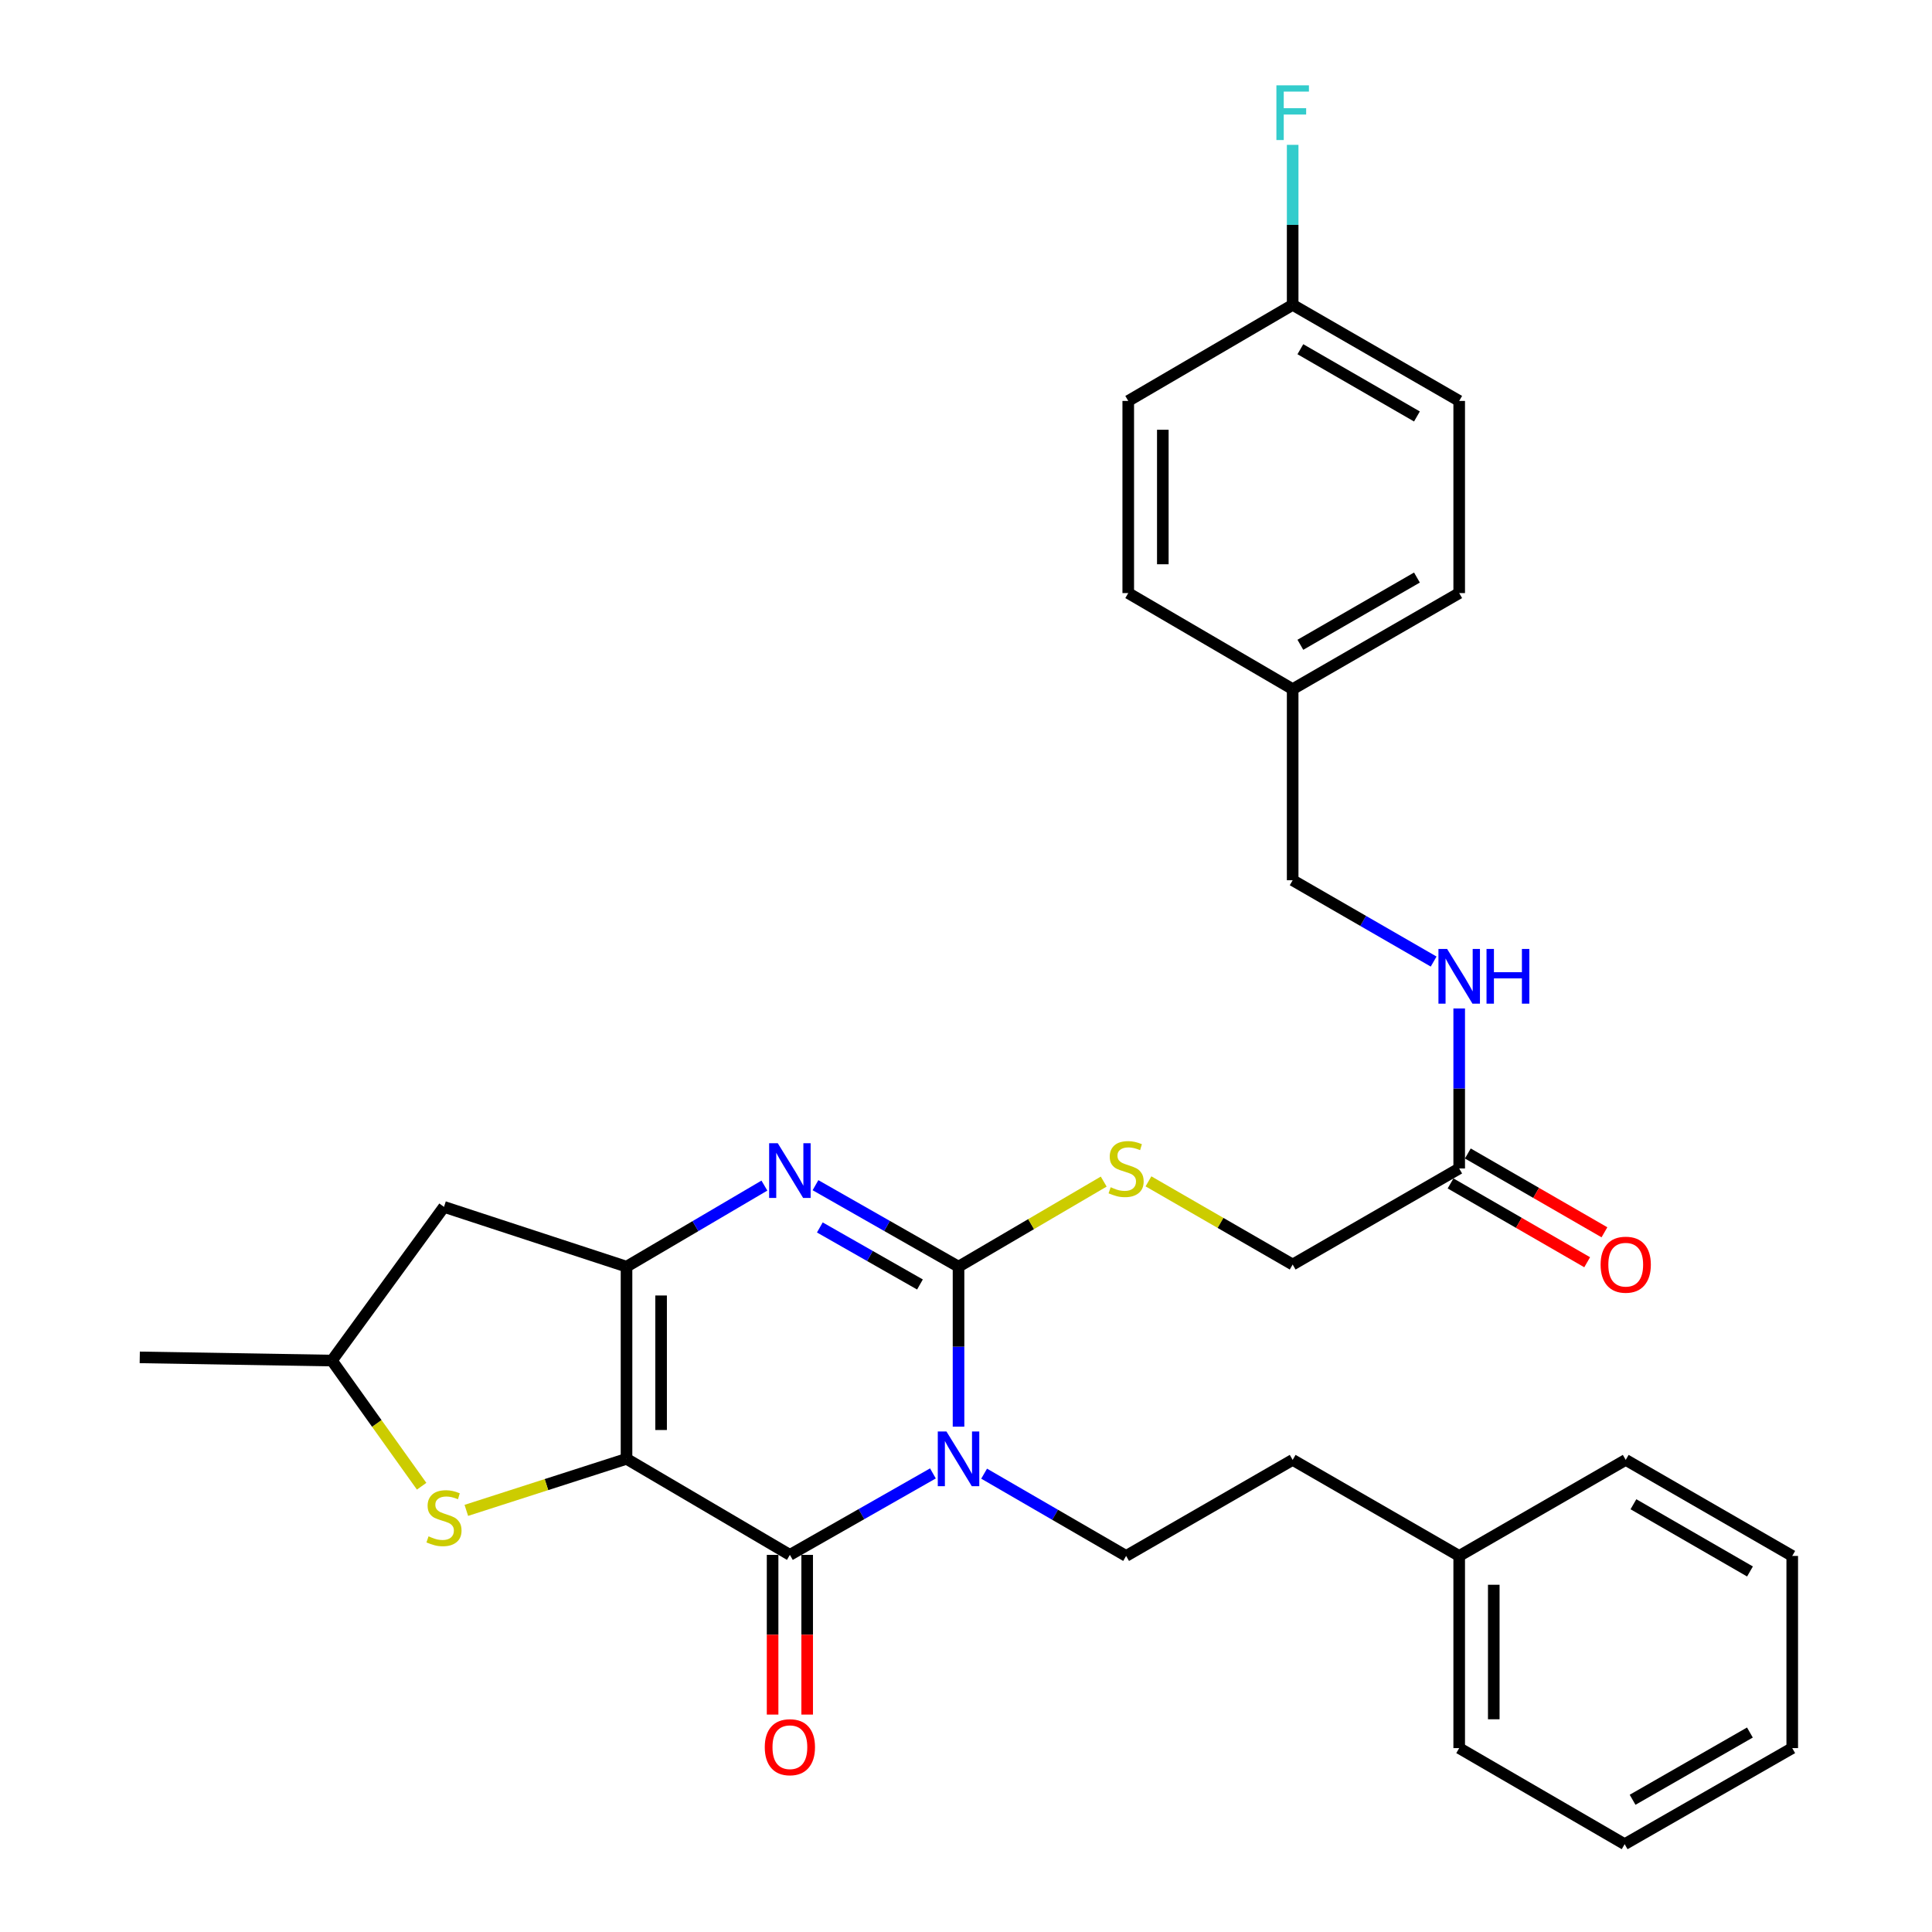 <?xml version='1.0' encoding='iso-8859-1'?>
<svg version='1.1' baseProfile='full'
              xmlns='http://www.w3.org/2000/svg'
                      xmlns:rdkit='http://www.rdkit.org/xml'
                      xmlns:xlink='http://www.w3.org/1999/xlink'
                  xml:space='preserve'
width='1000px' height='1000px' viewBox='0 0 1000 1000'>
<!-- END OF HEADER -->
<rect style='opacity:1.0;fill:#FFFFFF;stroke:none' width='1000' height='1000' x='0' y='0'> </rect>
<path class='bond-1' d='M 324.287,755.091 L 408.843,804.801' style='fill:none;fill-rule:evenodd;stroke:#000000;stroke-width:6px;stroke-linecap:butt;stroke-linejoin:miter;stroke-opacity:1' />
<path class='bond-3' d='M 324.287,755.091 L 324.287,655.623' style='fill:none;fill-rule:evenodd;stroke:#000000;stroke-width:6px;stroke-linecap:butt;stroke-linejoin:miter;stroke-opacity:1' />
<path class='bond-3' d='M 342.183,740.171 L 342.183,670.543' style='fill:none;fill-rule:evenodd;stroke:#000000;stroke-width:6px;stroke-linecap:butt;stroke-linejoin:miter;stroke-opacity:1' />
<path class='bond-5' d='M 324.287,755.091 L 282.829,768.428' style='fill:none;fill-rule:evenodd;stroke:#000000;stroke-width:6px;stroke-linecap:butt;stroke-linejoin:miter;stroke-opacity:1' />
<path class='bond-5' d='M 282.829,768.428 L 241.371,781.765' style='fill:none;fill-rule:evenodd;stroke:#CCCC00;stroke-width:6px;stroke-linecap:butt;stroke-linejoin:miter;stroke-opacity:1' />
<path class='bond-0' d='M 482.881,762.638 L 445.862,783.719' style='fill:none;fill-rule:evenodd;stroke:#0000FF;stroke-width:6px;stroke-linecap:butt;stroke-linejoin:miter;stroke-opacity:1' />
<path class='bond-0' d='M 445.862,783.719 L 408.843,804.801' style='fill:none;fill-rule:evenodd;stroke:#000000;stroke-width:6px;stroke-linecap:butt;stroke-linejoin:miter;stroke-opacity:1' />
<path class='bond-6' d='M 509.379,762.766 L 546.127,784.057' style='fill:none;fill-rule:evenodd;stroke:#0000FF;stroke-width:6px;stroke-linecap:butt;stroke-linejoin:miter;stroke-opacity:1' />
<path class='bond-6' d='M 546.127,784.057 L 582.876,805.348' style='fill:none;fill-rule:evenodd;stroke:#000000;stroke-width:6px;stroke-linecap:butt;stroke-linejoin:miter;stroke-opacity:1' />
<path class='bond-32' d='M 496.133,738.445 L 496.133,697.034' style='fill:none;fill-rule:evenodd;stroke:#0000FF;stroke-width:6px;stroke-linecap:butt;stroke-linejoin:miter;stroke-opacity:1' />
<path class='bond-32' d='M 496.133,697.034 L 496.133,655.623' style='fill:none;fill-rule:evenodd;stroke:#000000;stroke-width:6px;stroke-linecap:butt;stroke-linejoin:miter;stroke-opacity:1' />
<path class='bond-10' d='M 399.895,804.801 L 399.895,846.132' style='fill:none;fill-rule:evenodd;stroke:#000000;stroke-width:6px;stroke-linecap:butt;stroke-linejoin:miter;stroke-opacity:1' />
<path class='bond-10' d='M 399.895,846.132 L 399.895,887.463' style='fill:none;fill-rule:evenodd;stroke:#FF0000;stroke-width:6px;stroke-linecap:butt;stroke-linejoin:miter;stroke-opacity:1' />
<path class='bond-10' d='M 417.791,804.801 L 417.791,846.132' style='fill:none;fill-rule:evenodd;stroke:#000000;stroke-width:6px;stroke-linecap:butt;stroke-linejoin:miter;stroke-opacity:1' />
<path class='bond-10' d='M 417.791,846.132 L 417.791,887.463' style='fill:none;fill-rule:evenodd;stroke:#FF0000;stroke-width:6px;stroke-linecap:butt;stroke-linejoin:miter;stroke-opacity:1' />
<path class='bond-2' d='M 496.133,655.623 L 459.113,634.537' style='fill:none;fill-rule:evenodd;stroke:#000000;stroke-width:6px;stroke-linecap:butt;stroke-linejoin:miter;stroke-opacity:1' />
<path class='bond-2' d='M 459.113,634.537 L 422.094,613.451' style='fill:none;fill-rule:evenodd;stroke:#0000FF;stroke-width:6px;stroke-linecap:butt;stroke-linejoin:miter;stroke-opacity:1' />
<path class='bond-2' d='M 476.17,664.847 L 450.256,650.087' style='fill:none;fill-rule:evenodd;stroke:#000000;stroke-width:6px;stroke-linecap:butt;stroke-linejoin:miter;stroke-opacity:1' />
<path class='bond-2' d='M 450.256,650.087 L 424.343,635.327' style='fill:none;fill-rule:evenodd;stroke:#0000FF;stroke-width:6px;stroke-linecap:butt;stroke-linejoin:miter;stroke-opacity:1' />
<path class='bond-8' d='M 496.133,655.623 L 533.707,633.604' style='fill:none;fill-rule:evenodd;stroke:#000000;stroke-width:6px;stroke-linecap:butt;stroke-linejoin:miter;stroke-opacity:1' />
<path class='bond-8' d='M 533.707,633.604 L 571.282,611.584' style='fill:none;fill-rule:evenodd;stroke:#CCCC00;stroke-width:6px;stroke-linecap:butt;stroke-linejoin:miter;stroke-opacity:1' />
<path class='bond-4' d='M 324.287,655.623 L 359.969,634.642' style='fill:none;fill-rule:evenodd;stroke:#000000;stroke-width:6px;stroke-linecap:butt;stroke-linejoin:miter;stroke-opacity:1' />
<path class='bond-4' d='M 359.969,634.642 L 395.651,613.661' style='fill:none;fill-rule:evenodd;stroke:#0000FF;stroke-width:6px;stroke-linecap:butt;stroke-linejoin:miter;stroke-opacity:1' />
<path class='bond-7' d='M 324.287,655.623 L 229.81,624.684' style='fill:none;fill-rule:evenodd;stroke:#000000;stroke-width:6px;stroke-linecap:butt;stroke-linejoin:miter;stroke-opacity:1' />
<path class='bond-11' d='M 218.234,769.27 L 195.016,736.749' style='fill:none;fill-rule:evenodd;stroke:#CCCC00;stroke-width:6px;stroke-linecap:butt;stroke-linejoin:miter;stroke-opacity:1' />
<path class='bond-11' d='M 195.016,736.749 L 171.799,704.229' style='fill:none;fill-rule:evenodd;stroke:#000000;stroke-width:6px;stroke-linecap:butt;stroke-linejoin:miter;stroke-opacity:1' />
<path class='bond-15' d='M 582.876,805.348 L 669.082,755.638' style='fill:none;fill-rule:evenodd;stroke:#000000;stroke-width:6px;stroke-linecap:butt;stroke-linejoin:miter;stroke-opacity:1' />
<path class='bond-31' d='M 229.81,624.684 L 171.799,704.229' style='fill:none;fill-rule:evenodd;stroke:#000000;stroke-width:6px;stroke-linecap:butt;stroke-linejoin:miter;stroke-opacity:1' />
<path class='bond-14' d='M 594.444,611.463 L 631.763,632.991' style='fill:none;fill-rule:evenodd;stroke:#CCCC00;stroke-width:6px;stroke-linecap:butt;stroke-linejoin:miter;stroke-opacity:1' />
<path class='bond-14' d='M 631.763,632.991 L 669.082,654.519' style='fill:none;fill-rule:evenodd;stroke:#000000;stroke-width:6px;stroke-linecap:butt;stroke-linejoin:miter;stroke-opacity:1' />
<path class='bond-9' d='M 755.278,604.79 L 669.082,654.519' style='fill:none;fill-rule:evenodd;stroke:#000000;stroke-width:6px;stroke-linecap:butt;stroke-linejoin:miter;stroke-opacity:1' />
<path class='bond-12' d='M 755.278,604.79 L 755.278,563.384' style='fill:none;fill-rule:evenodd;stroke:#000000;stroke-width:6px;stroke-linecap:butt;stroke-linejoin:miter;stroke-opacity:1' />
<path class='bond-12' d='M 755.278,563.384 L 755.278,521.978' style='fill:none;fill-rule:evenodd;stroke:#0000FF;stroke-width:6px;stroke-linecap:butt;stroke-linejoin:miter;stroke-opacity:1' />
<path class='bond-13' d='M 750.806,612.54 L 786.16,632.937' style='fill:none;fill-rule:evenodd;stroke:#000000;stroke-width:6px;stroke-linecap:butt;stroke-linejoin:miter;stroke-opacity:1' />
<path class='bond-13' d='M 786.16,632.937 L 821.515,653.334' style='fill:none;fill-rule:evenodd;stroke:#FF0000;stroke-width:6px;stroke-linecap:butt;stroke-linejoin:miter;stroke-opacity:1' />
<path class='bond-13' d='M 759.749,597.04 L 795.103,617.437' style='fill:none;fill-rule:evenodd;stroke:#000000;stroke-width:6px;stroke-linecap:butt;stroke-linejoin:miter;stroke-opacity:1' />
<path class='bond-13' d='M 795.103,617.437 L 830.457,637.834' style='fill:none;fill-rule:evenodd;stroke:#FF0000;stroke-width:6px;stroke-linecap:butt;stroke-linejoin:miter;stroke-opacity:1' />
<path class='bond-25' d='M 171.799,704.229 L 72.34,702.578' style='fill:none;fill-rule:evenodd;stroke:#000000;stroke-width:6px;stroke-linecap:butt;stroke-linejoin:miter;stroke-opacity:1' />
<path class='bond-16' d='M 742.05,497.702 L 705.566,476.657' style='fill:none;fill-rule:evenodd;stroke:#0000FF;stroke-width:6px;stroke-linecap:butt;stroke-linejoin:miter;stroke-opacity:1' />
<path class='bond-16' d='M 705.566,476.657 L 669.082,455.612' style='fill:none;fill-rule:evenodd;stroke:#000000;stroke-width:6px;stroke-linecap:butt;stroke-linejoin:miter;stroke-opacity:1' />
<path class='bond-24' d='M 669.082,755.638 L 755.278,805.348' style='fill:none;fill-rule:evenodd;stroke:#000000;stroke-width:6px;stroke-linecap:butt;stroke-linejoin:miter;stroke-opacity:1' />
<path class='bond-18' d='M 669.082,455.612 L 669.082,356.7' style='fill:none;fill-rule:evenodd;stroke:#000000;stroke-width:6px;stroke-linecap:butt;stroke-linejoin:miter;stroke-opacity:1' />
<path class='bond-17' d='M 669.082,157.793 L 755.278,207.523' style='fill:none;fill-rule:evenodd;stroke:#000000;stroke-width:6px;stroke-linecap:butt;stroke-linejoin:miter;stroke-opacity:1' />
<path class='bond-17' d='M 673.068,180.753 L 733.405,215.564' style='fill:none;fill-rule:evenodd;stroke:#000000;stroke-width:6px;stroke-linecap:butt;stroke-linejoin:miter;stroke-opacity:1' />
<path class='bond-19' d='M 669.082,157.793 L 669.082,116.382' style='fill:none;fill-rule:evenodd;stroke:#000000;stroke-width:6px;stroke-linecap:butt;stroke-linejoin:miter;stroke-opacity:1' />
<path class='bond-19' d='M 669.082,116.382 L 669.082,74.971' style='fill:none;fill-rule:evenodd;stroke:#33CCCC;stroke-width:6px;stroke-linecap:butt;stroke-linejoin:miter;stroke-opacity:1' />
<path class='bond-34' d='M 669.082,157.793 L 583.979,207.523' style='fill:none;fill-rule:evenodd;stroke:#000000;stroke-width:6px;stroke-linecap:butt;stroke-linejoin:miter;stroke-opacity:1' />
<path class='bond-22' d='M 669.082,356.7 L 583.979,306.981' style='fill:none;fill-rule:evenodd;stroke:#000000;stroke-width:6px;stroke-linecap:butt;stroke-linejoin:miter;stroke-opacity:1' />
<path class='bond-23' d='M 669.082,356.7 L 755.278,306.981' style='fill:none;fill-rule:evenodd;stroke:#000000;stroke-width:6px;stroke-linecap:butt;stroke-linejoin:miter;stroke-opacity:1' />
<path class='bond-23' d='M 673.069,333.741 L 733.407,298.938' style='fill:none;fill-rule:evenodd;stroke:#000000;stroke-width:6px;stroke-linecap:butt;stroke-linejoin:miter;stroke-opacity:1' />
<path class='bond-20' d='M 583.979,207.523 L 583.979,306.981' style='fill:none;fill-rule:evenodd;stroke:#000000;stroke-width:6px;stroke-linecap:butt;stroke-linejoin:miter;stroke-opacity:1' />
<path class='bond-20' d='M 601.874,222.441 L 601.874,292.062' style='fill:none;fill-rule:evenodd;stroke:#000000;stroke-width:6px;stroke-linecap:butt;stroke-linejoin:miter;stroke-opacity:1' />
<path class='bond-21' d='M 755.278,207.523 L 755.278,306.981' style='fill:none;fill-rule:evenodd;stroke:#000000;stroke-width:6px;stroke-linecap:butt;stroke-linejoin:miter;stroke-opacity:1' />
<path class='bond-26' d='M 755.278,805.348 L 755.278,904.816' style='fill:none;fill-rule:evenodd;stroke:#000000;stroke-width:6px;stroke-linecap:butt;stroke-linejoin:miter;stroke-opacity:1' />
<path class='bond-26' d='M 773.173,820.268 L 773.173,889.896' style='fill:none;fill-rule:evenodd;stroke:#000000;stroke-width:6px;stroke-linecap:butt;stroke-linejoin:miter;stroke-opacity:1' />
<path class='bond-27' d='M 755.278,805.348 L 841.474,755.638' style='fill:none;fill-rule:evenodd;stroke:#000000;stroke-width:6px;stroke-linecap:butt;stroke-linejoin:miter;stroke-opacity:1' />
<path class='bond-29' d='M 755.278,904.816 L 840.917,954.545' style='fill:none;fill-rule:evenodd;stroke:#000000;stroke-width:6px;stroke-linecap:butt;stroke-linejoin:miter;stroke-opacity:1' />
<path class='bond-28' d='M 841.474,755.638 L 927.66,805.348' style='fill:none;fill-rule:evenodd;stroke:#000000;stroke-width:6px;stroke-linecap:butt;stroke-linejoin:miter;stroke-opacity:1' />
<path class='bond-28' d='M 845.461,778.596 L 905.791,813.393' style='fill:none;fill-rule:evenodd;stroke:#000000;stroke-width:6px;stroke-linecap:butt;stroke-linejoin:miter;stroke-opacity:1' />
<path class='bond-30' d='M 927.66,805.348 L 927.66,904.816' style='fill:none;fill-rule:evenodd;stroke:#000000;stroke-width:6px;stroke-linecap:butt;stroke-linejoin:miter;stroke-opacity:1' />
<path class='bond-33' d='M 840.917,954.545 L 927.66,904.816' style='fill:none;fill-rule:evenodd;stroke:#000000;stroke-width:6px;stroke-linecap:butt;stroke-linejoin:miter;stroke-opacity:1' />
<path class='bond-33' d='M 845.028,931.561 L 905.748,896.751' style='fill:none;fill-rule:evenodd;stroke:#000000;stroke-width:6px;stroke-linecap:butt;stroke-linejoin:miter;stroke-opacity:1' />
<path  class='atom-1' d='M 489.873 740.931
L 499.153 755.931
Q 500.073 757.411, 501.553 760.091
Q 503.033 762.771, 503.113 762.931
L 503.113 740.931
L 506.873 740.931
L 506.873 769.251
L 502.993 769.251
L 493.033 752.851
Q 491.873 750.931, 490.633 748.731
Q 489.433 746.531, 489.073 745.851
L 489.073 769.251
L 485.393 769.251
L 485.393 740.931
L 489.873 740.931
' fill='#0000FF'/>
<path  class='atom-5' d='M 402.583 591.744
L 411.863 606.744
Q 412.783 608.224, 414.263 610.904
Q 415.743 613.584, 415.823 613.744
L 415.823 591.744
L 419.583 591.744
L 419.583 620.064
L 415.703 620.064
L 405.743 603.664
Q 404.583 601.744, 403.343 599.544
Q 402.143 597.344, 401.783 596.664
L 401.783 620.064
L 398.103 620.064
L 398.103 591.744
L 402.583 591.744
' fill='#0000FF'/>
<path  class='atom-6' d='M 221.81 795.204
Q 222.13 795.324, 223.45 795.884
Q 224.77 796.444, 226.21 796.804
Q 227.69 797.124, 229.13 797.124
Q 231.81 797.124, 233.37 795.844
Q 234.93 794.524, 234.93 792.244
Q 234.93 790.684, 234.13 789.724
Q 233.37 788.764, 232.17 788.244
Q 230.97 787.724, 228.97 787.124
Q 226.45 786.364, 224.93 785.644
Q 223.45 784.924, 222.37 783.404
Q 221.33 781.884, 221.33 779.324
Q 221.33 775.764, 223.73 773.564
Q 226.17 771.364, 230.97 771.364
Q 234.25 771.364, 237.97 772.924
L 237.05 776.004
Q 233.65 774.604, 231.09 774.604
Q 228.33 774.604, 226.81 775.764
Q 225.29 776.884, 225.33 778.844
Q 225.33 780.364, 226.09 781.284
Q 226.89 782.204, 228.01 782.724
Q 229.17 783.244, 231.09 783.844
Q 233.65 784.644, 235.17 785.444
Q 236.69 786.244, 237.77 787.884
Q 238.89 789.484, 238.89 792.244
Q 238.89 796.164, 236.25 798.284
Q 233.65 800.364, 229.29 800.364
Q 226.77 800.364, 224.85 799.804
Q 222.97 799.284, 220.73 798.364
L 221.81 795.204
' fill='#CCCC00'/>
<path  class='atom-9' d='M 574.876 614.51
Q 575.196 614.63, 576.516 615.19
Q 577.836 615.75, 579.276 616.11
Q 580.756 616.43, 582.196 616.43
Q 584.876 616.43, 586.436 615.15
Q 587.996 613.83, 587.996 611.55
Q 587.996 609.99, 587.196 609.03
Q 586.436 608.07, 585.236 607.55
Q 584.036 607.03, 582.036 606.43
Q 579.516 605.67, 577.996 604.95
Q 576.516 604.23, 575.436 602.71
Q 574.396 601.19, 574.396 598.63
Q 574.396 595.07, 576.796 592.87
Q 579.236 590.67, 584.036 590.67
Q 587.316 590.67, 591.036 592.23
L 590.116 595.31
Q 586.716 593.91, 584.156 593.91
Q 581.396 593.91, 579.876 595.07
Q 578.356 596.19, 578.396 598.15
Q 578.396 599.67, 579.156 600.59
Q 579.956 601.51, 581.076 602.03
Q 582.236 602.55, 584.156 603.15
Q 586.716 603.95, 588.236 604.75
Q 589.756 605.55, 590.836 607.19
Q 591.956 608.79, 591.956 611.55
Q 591.956 615.47, 589.316 617.59
Q 586.716 619.67, 582.356 619.67
Q 579.836 619.67, 577.916 619.11
Q 576.036 618.59, 573.796 617.67
L 574.876 614.51
' fill='#CCCC00'/>
<path  class='atom-11' d='M 395.843 904.349
Q 395.843 897.549, 399.203 893.749
Q 402.563 889.949, 408.843 889.949
Q 415.123 889.949, 418.483 893.749
Q 421.843 897.549, 421.843 904.349
Q 421.843 911.229, 418.443 915.149
Q 415.043 919.029, 408.843 919.029
Q 402.603 919.029, 399.203 915.149
Q 395.843 911.269, 395.843 904.349
M 408.843 915.829
Q 413.163 915.829, 415.483 912.949
Q 417.843 910.029, 417.843 904.349
Q 417.843 898.789, 415.483 895.989
Q 413.163 893.149, 408.843 893.149
Q 404.523 893.149, 402.163 895.949
Q 399.843 898.749, 399.843 904.349
Q 399.843 910.069, 402.163 912.949
Q 404.523 915.829, 408.843 915.829
' fill='#FF0000'/>
<path  class='atom-13' d='M 749.018 491.172
L 758.298 506.172
Q 759.218 507.652, 760.698 510.332
Q 762.178 513.012, 762.258 513.172
L 762.258 491.172
L 766.018 491.172
L 766.018 519.492
L 762.138 519.492
L 752.178 503.092
Q 751.018 501.172, 749.778 498.972
Q 748.578 496.772, 748.218 496.092
L 748.218 519.492
L 744.538 519.492
L 744.538 491.172
L 749.018 491.172
' fill='#0000FF'/>
<path  class='atom-13' d='M 769.418 491.172
L 773.258 491.172
L 773.258 503.212
L 787.738 503.212
L 787.738 491.172
L 791.578 491.172
L 791.578 519.492
L 787.738 519.492
L 787.738 506.412
L 773.258 506.412
L 773.258 519.492
L 769.418 519.492
L 769.418 491.172
' fill='#0000FF'/>
<path  class='atom-14' d='M 828.474 654.599
Q 828.474 647.799, 831.834 643.999
Q 835.194 640.199, 841.474 640.199
Q 847.754 640.199, 851.114 643.999
Q 854.474 647.799, 854.474 654.599
Q 854.474 661.479, 851.074 665.399
Q 847.674 669.279, 841.474 669.279
Q 835.234 669.279, 831.834 665.399
Q 828.474 661.519, 828.474 654.599
M 841.474 666.079
Q 845.794 666.079, 848.114 663.199
Q 850.474 660.279, 850.474 654.599
Q 850.474 649.039, 848.114 646.239
Q 845.794 643.399, 841.474 643.399
Q 837.154 643.399, 834.794 646.199
Q 832.474 648.999, 832.474 654.599
Q 832.474 660.319, 834.794 663.199
Q 837.154 666.079, 841.474 666.079
' fill='#FF0000'/>
<path  class='atom-20' d='M 660.662 44.165
L 677.502 44.165
L 677.502 47.405
L 664.462 47.405
L 664.462 56.005
L 676.062 56.005
L 676.062 59.285
L 664.462 59.285
L 664.462 72.485
L 660.662 72.485
L 660.662 44.165
' fill='#33CCCC'/>
</svg>
